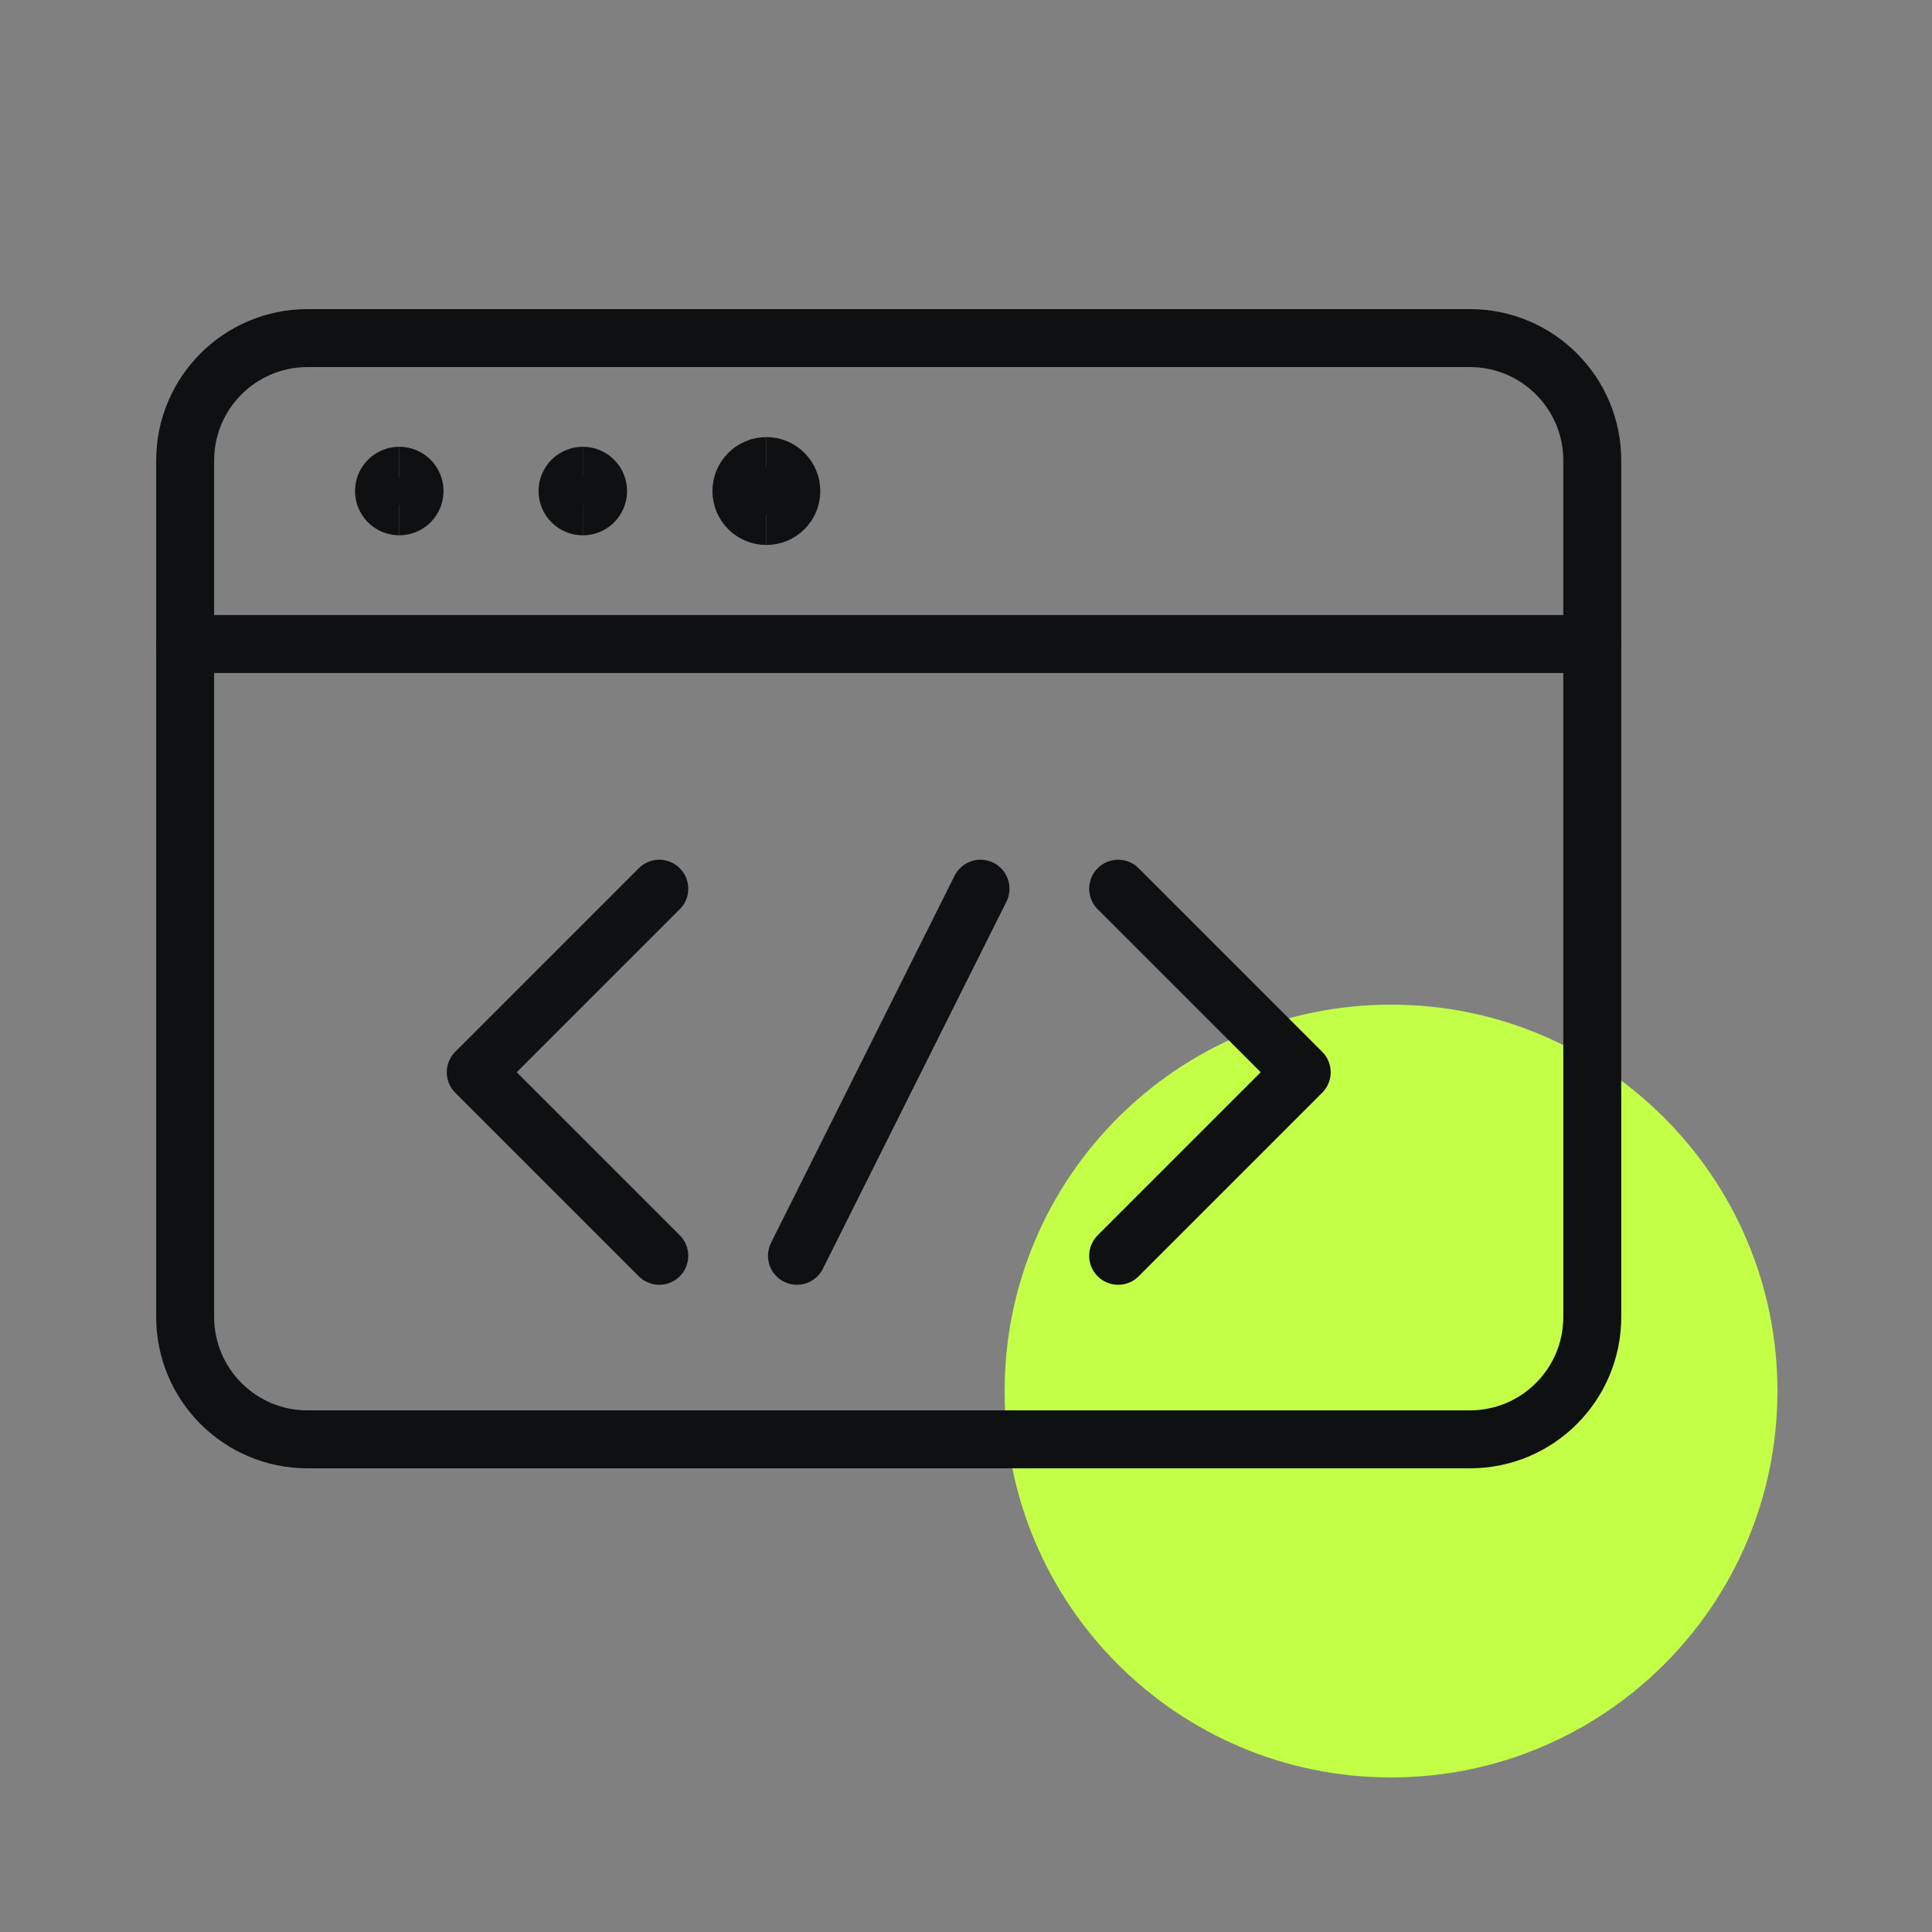 <svg width="50" height="50" viewBox="0 0 50 50" fill="none" xmlns="http://www.w3.org/2000/svg">
<rect x="0" y="0" width="50" height="50" fill="#808080" stroke="none"/>
<path d="M46 36C46 41.523 41.523 46 36 46C30.477 46 26 41.523 26 36C26 30.477 30.477 26 36 26C41.523 26 46 30.477 46 36Z" fill="#C4FF47"/>
<path d="M28.938 23L33.688 27.75L28.938 32.5" stroke="#0F1011" stroke-width="1.5" stroke-linecap="round" stroke-linejoin="round"/>
<path d="M17.062 23L12.312 27.75L17.062 32.5" stroke="#0F1011" stroke-width="1.5" stroke-linecap="round" stroke-linejoin="round"/>
<path d="M25.375 23L20.625 32.5" stroke="#0F1011" stroke-width="1.5" stroke-linecap="round" stroke-linejoin="round"/>
<path d="M38.042 8.75H7.958C6.209 8.75 4.792 10.168 4.792 11.917V34.083C4.792 35.832 6.209 37.25 7.958 37.25H38.042C39.791 37.25 41.208 35.832 41.208 34.083V11.917C41.208 10.168 39.791 8.75 38.042 8.75Z" stroke="#0F1011" stroke-width="1.5" stroke-linecap="round" stroke-linejoin="round"/>
<path d="M4.792 16.667H41.208" stroke="#0F1011" stroke-width="1.5" stroke-linecap="round" stroke-linejoin="round"/>
<path d="M10.333 13.104C10.115 13.104 9.938 12.927 9.938 12.708C9.938 12.49 10.115 12.312 10.333 12.312" stroke="#0F1011" stroke-width="1.5"/>
<path d="M10.333 13.104C10.552 13.104 10.729 12.927 10.729 12.708C10.729 12.49 10.552 12.312 10.333 12.312" stroke="#0F1011" stroke-width="1.5"/>
<path d="M15.083 13.104C14.865 13.104 14.688 12.927 14.688 12.708C14.688 12.49 14.865 12.312 15.083 12.312" stroke="#0F1011" stroke-width="1.5"/>
<path d="M15.083 13.104C15.302 13.104 15.479 12.927 15.479 12.708C15.479 12.49 15.302 12.312 15.083 12.312" stroke="#0F1011" stroke-width="1.5"/>
<path d="M19.833 13.104C19.615 13.104 19.438 12.927 19.438 12.708C19.438 12.49 19.615 12.312 19.833 12.312" stroke="#0F1011" stroke-width="2"/>
<path d="M19.833 13.104C20.052 13.104 20.229 12.927 20.229 12.708C20.229 12.49 20.052 12.312 19.833 12.312" stroke="#0F1011" stroke-width="2"/>
</svg>
